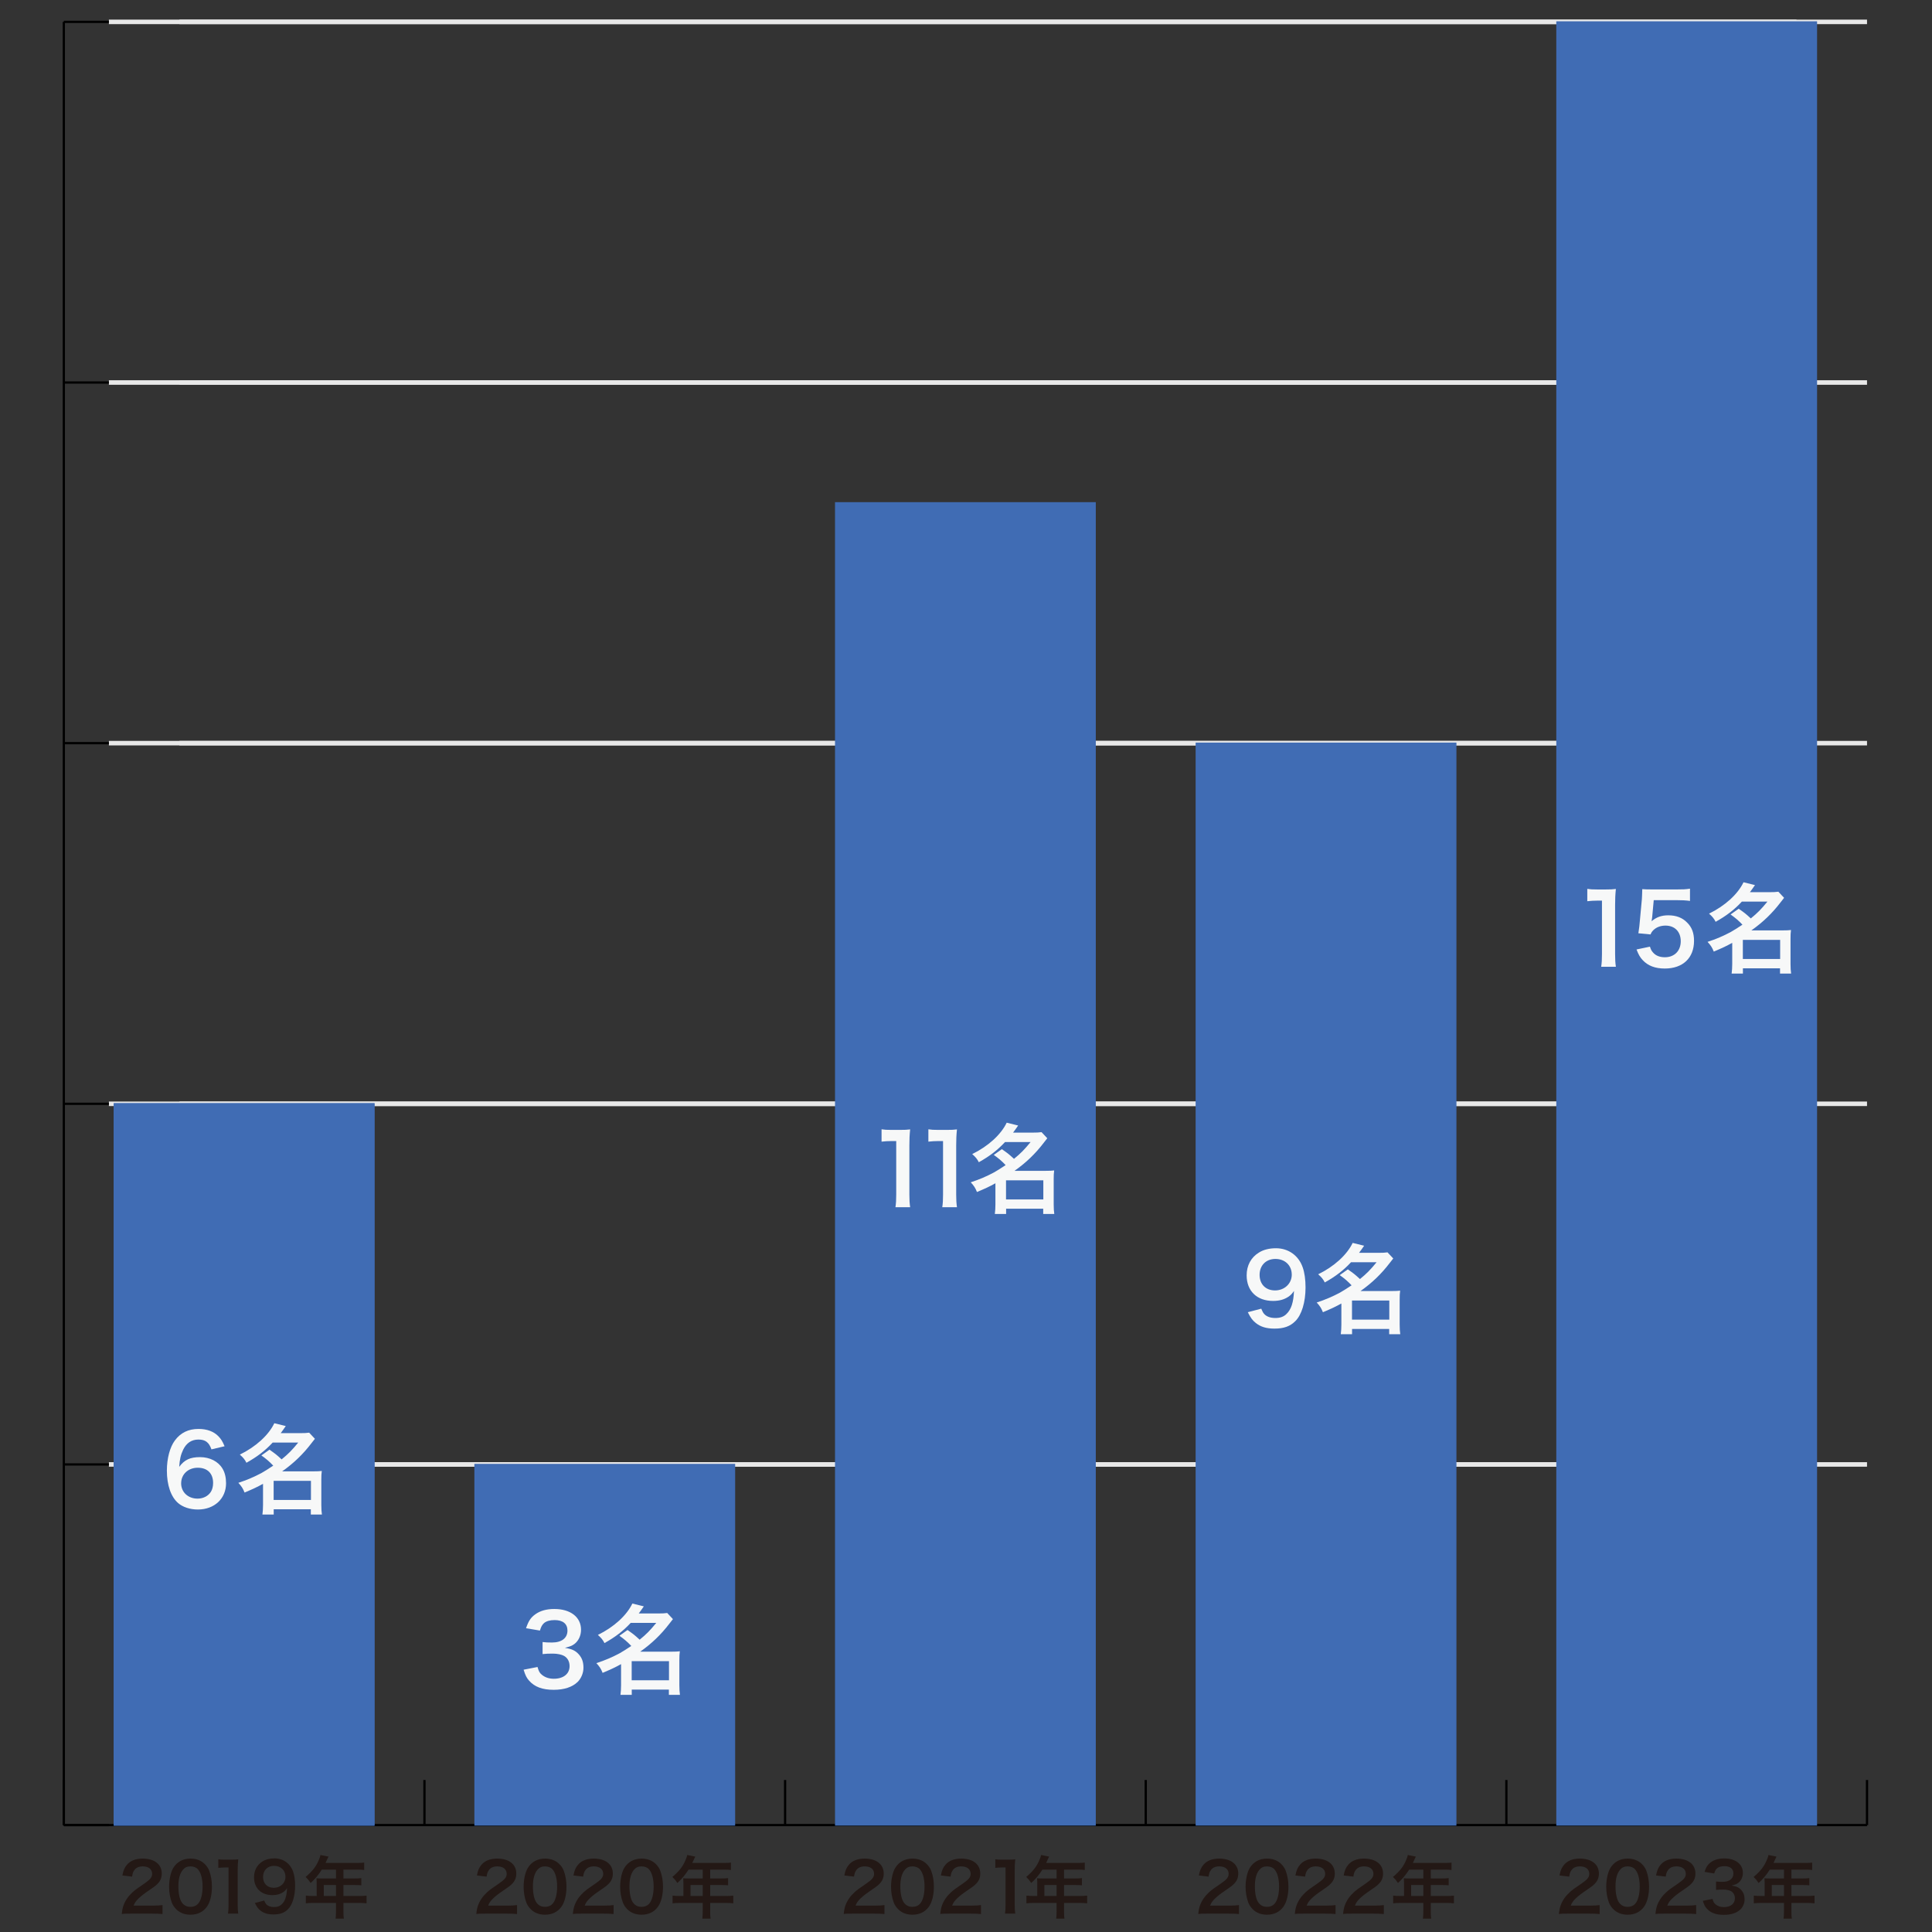 <?xml version="1.0" encoding="UTF-8"?>
<svg id="_レイヤー_1" data-name="レイヤー 1" xmlns="http://www.w3.org/2000/svg" viewBox="0 0 855 855">
  <rect x="0" y="0" width="855" height="855" fill="#333333" stroke="none"/>
  <defs>
    <style>
      .cls-1 {
        fill: #f7f8f8;
      }

      .cls-2 {
        fill: #231815;
      }

      .cls-3 {
        fill: #406cb4;
        stroke: #406cb4;
        stroke-width: .5px;
      }

      .cls-3, .cls-4, .cls-5 {
        stroke-miterlimit: 10;
      }

      .cls-4 {
        stroke: #e8e8e8;
        stroke-width: 2px;
      }

      .cls-4, .cls-5 {
        fill: none;
      }

      .cls-5 {
        stroke: #000;
      }
    </style>
  </defs>
  <g>
    <line class="cls-4" x1="48.19" y1="9.68" x2="795.02" y2="9.68"/>
    <line class="cls-4" x1="48.19" y1="169.28" x2="795.02" y2="169.28"/>
    <line class="cls-4" x1="48.19" y1="328.88" x2="795.02" y2="328.88"/>
    <line class="cls-4" x1="48.19" y1="488.48" x2="795.02" y2="488.48"/>
    <line class="cls-4" x1="48.19" y1="648.08" x2="795.02" y2="648.08"/>
    <line class="cls-4" x1="79.41" y1="9.68" x2="826.24" y2="9.68"/>
    <line class="cls-4" x1="79.41" y1="169.28" x2="826.24" y2="169.28"/>
    <line class="cls-4" x1="79.41" y1="328.88" x2="826.24" y2="328.88"/>
    <line class="cls-4" x1="79.41" y1="488.48" x2="826.24" y2="488.48"/>
    <line class="cls-4" x1="79.41" y1="648.08" x2="826.24" y2="648.08"/>
  </g>
  <g>
    <g>
      <line class="cls-5" x1="28.24" y1="807.68" x2="826.24" y2="807.68"/>
      <g>
        <line class="cls-5" x1="28.24" y1="807.68" x2="28.24" y2="787.73"/>
        <line class="cls-5" x1="187.84" y1="807.68" x2="187.84" y2="787.73"/>
        <line class="cls-5" x1="347.44" y1="807.68" x2="347.44" y2="787.73"/>
        <line class="cls-5" x1="507.04" y1="807.68" x2="507.04" y2="787.73"/>
        <line class="cls-5" x1="666.64" y1="807.68" x2="666.64" y2="787.73"/>
        <line class="cls-5" x1="826.24" y1="807.68" x2="826.24" y2="787.73"/>
      </g>
    </g>
    <g>
      <line class="cls-5" x1="28.24" y1="807.68" x2="28.24" y2="9.68"/>
      <g>
        <line class="cls-5" x1="28.24" y1="807.68" x2="48.19" y2="807.68"/>
        <line class="cls-5" x1="28.24" y1="648.08" x2="48.19" y2="648.08"/>
        <line class="cls-5" x1="28.24" y1="488.48" x2="48.19" y2="488.48"/>
        <line class="cls-5" x1="28.24" y1="328.88" x2="48.19" y2="328.88"/>
        <line class="cls-5" x1="28.24" y1="169.28" x2="48.19" y2="169.28"/>
        <line class="cls-5" x1="28.24" y1="9.68" x2="48.19" y2="9.68"/>
      </g>
    </g>
    <g>
      <rect class="cls-3" x="50.58" y="488.48" width="114.91" height="319.2"/>
      <rect class="cls-3" x="210.18" y="648.08" width="114.91" height="159.6"/>
      <rect class="cls-3" x="369.78" y="222.48" width="114.91" height="585.2"/>
      <rect class="cls-3" x="529.38" y="328.88" width="114.91" height="478.8"/>
      <rect class="cls-3" x="688.98" y="9.68" width="114.91" height="798"/>
    </g>
    <g>
      <g>
        <path class="cls-2" d="m693.76,846.87c-2.34,0-2.82.03-3.87.15.18-1.71.39-2.76.78-3.84.81-2.19,2.16-4.11,4.11-5.88,1.05-.93,1.95-1.62,4.95-3.63,2.76-1.89,3.6-2.88,3.6-4.41,0-2.04-1.59-3.3-4.14-3.3-1.74,0-3.06.6-3.81,1.77-.51.72-.72,1.38-.93,2.76l-4.29-.51c.42-2.28.96-3.51,2.07-4.8,1.5-1.74,3.87-2.67,6.87-2.67,5.25,0,8.49,2.52,8.49,6.63,0,1.98-.66,3.42-2.13,4.8-.84.78-1.14,1.02-5.04,3.69-1.32.93-2.82,2.19-3.57,3-.9.96-1.26,1.56-1.71,2.7h8.4c1.89,0,3.39-.09,4.38-.24v3.96c-1.41-.12-2.61-.18-4.53-.18h-9.63Z"/>
        <path class="cls-2" d="m713.98,844.92c-.9-.9-1.59-1.95-1.98-3.03-.78-2.13-1.17-4.47-1.17-6.9,0-3.18.72-6.48,1.83-8.31,1.62-2.7,4.32-4.17,7.65-4.17,2.55,0,4.74.84,6.33,2.43.9.9,1.59,1.95,1.98,3.03.78,2.1,1.17,4.5,1.17,6.96,0,3.69-.81,6.93-2.22,8.88-1.68,2.34-4.17,3.54-7.29,3.54-2.55,0-4.71-.84-6.3-2.43Zm9.57-2.31c1.35-1.41,2.1-4.2,2.1-7.71s-.75-6.21-2.1-7.68c-.72-.81-1.92-1.26-3.27-1.26-1.44,0-2.49.48-3.36,1.53-1.32,1.56-1.98,4.02-1.98,7.29s.57,5.76,1.53,7.14c.93,1.32,2.19,1.95,3.84,1.95,1.32,0,2.49-.45,3.24-1.26Z"/>
        <path class="cls-2" d="m736.48,846.87c-2.34,0-2.82.03-3.87.15.18-1.71.39-2.76.78-3.84.81-2.19,2.16-4.11,4.11-5.88,1.05-.93,1.95-1.62,4.95-3.63,2.76-1.89,3.6-2.88,3.6-4.41,0-2.04-1.59-3.3-4.14-3.3-1.74,0-3.06.6-3.81,1.77-.51.72-.72,1.38-.93,2.76l-4.29-.51c.42-2.28.96-3.51,2.07-4.8,1.5-1.74,3.87-2.67,6.87-2.67,5.25,0,8.49,2.52,8.49,6.63,0,1.98-.66,3.42-2.13,4.8-.84.78-1.14,1.02-5.04,3.69-1.32.93-2.82,2.19-3.57,3-.9.96-1.26,1.56-1.71,2.7h8.4c1.89,0,3.39-.09,4.38-.24v3.96c-1.41-.12-2.61-.18-4.53-.18h-9.63Z"/>
        <path class="cls-2" d="m757.87,840.36c.39,1.38.66,1.86,1.41,2.46.99.78,2.19,1.17,3.63,1.17,2.97,0,4.86-1.53,4.86-3.9,0-1.38-.6-2.52-1.68-3.15-.72-.42-2.13-.72-3.45-.72s-2.19.03-3.21.15v-3.72c.96.12,1.62.15,2.91.15,3,0,4.77-1.38,4.77-3.69,0-2.07-1.41-3.24-3.96-3.24-1.47,0-2.55.33-3.27.93-.6.57-.9,1.08-1.26,2.31l-4.29-.72c.75-2.22,1.44-3.27,2.85-4.29,1.53-1.11,3.48-1.65,5.88-1.65,5.01,0,8.25,2.52,8.25,6.42,0,1.8-.78,3.45-2.07,4.41-.66.51-1.32.75-2.91,1.17,2.13.33,3.24.84,4.29,2.01.99,1.11,1.44,2.37,1.44,4.14,0,1.62-.69,3.27-1.8,4.38-1.65,1.59-4.17,2.43-7.38,2.43-3.51,0-5.91-.9-7.62-2.85-.75-.84-1.14-1.62-1.68-3.36l4.29-.84Z"/>
        <path class="cls-2" d="m780.94,832.95c0-.66-.03-1.11-.09-1.74.63.06,1.29.09,2.1.09h6.54v-3.9h-6.27c-1.56,2.43-3.03,4.17-4.95,5.91-.87-1.29-1.2-1.68-2.22-2.67,3.06-2.61,4.62-4.59,5.85-7.53.42-.96.63-1.59.72-2.19l3.57.72c-.18.36-.24.45-.45.9-.03.09-.33.72-.87,1.89h14.04c1.41,0,2.16-.03,3.06-.15v3.27c-.93-.12-1.71-.15-3.06-.15h-6.12v3.9h4.83c1.38,0,2.19-.03,3.09-.15v3.18c-.9-.09-1.71-.12-3-.12h-4.92v4.86h6.96c1.38,0,2.34-.06,3.27-.18v3.42c-.93-.12-1.98-.18-3.27-.18h-6.96v3.75c0,1.53.03,2.34.18,3.21h-3.66c.12-.87.18-1.68.18-3.27v-3.69h-10.08c-1.32,0-2.28.06-3.27.18v-3.42c.96.12,1.92.18,3.27.18h1.53v-6.12Zm8.55,6.12v-4.86h-5.4v4.86h5.4Z"/>
      </g>
      <g>
        <path class="cls-2" d="m534.16,846.87c-2.34,0-2.82.03-3.87.15.18-1.71.39-2.76.78-3.84.81-2.19,2.16-4.11,4.11-5.88,1.05-.93,1.95-1.62,4.95-3.63,2.76-1.89,3.6-2.88,3.6-4.41,0-2.04-1.59-3.3-4.14-3.3-1.74,0-3.06.6-3.81,1.77-.51.72-.72,1.38-.93,2.76l-4.29-.51c.42-2.28.96-3.51,2.07-4.8,1.5-1.74,3.87-2.67,6.87-2.67,5.25,0,8.49,2.52,8.49,6.63,0,1.98-.66,3.42-2.13,4.8-.84.78-1.14,1.02-5.04,3.69-1.32.93-2.82,2.19-3.57,3-.9.96-1.26,1.56-1.71,2.7h8.4c1.89,0,3.39-.09,4.38-.24v3.96c-1.41-.12-2.61-.18-4.53-.18h-9.63Z"/>
        <path class="cls-2" d="m554.38,844.92c-.9-.9-1.59-1.95-1.98-3.03-.78-2.13-1.17-4.47-1.17-6.9,0-3.18.72-6.48,1.83-8.31,1.62-2.7,4.32-4.17,7.65-4.17,2.55,0,4.74.84,6.33,2.43.9.9,1.59,1.95,1.98,3.03.78,2.1,1.17,4.5,1.17,6.96,0,3.69-.81,6.93-2.22,8.88-1.68,2.34-4.17,3.54-7.29,3.54-2.55,0-4.71-.84-6.3-2.43Zm9.57-2.31c1.35-1.41,2.1-4.2,2.1-7.71s-.75-6.21-2.1-7.68c-.72-.81-1.92-1.26-3.27-1.26-1.44,0-2.49.48-3.36,1.53-1.32,1.56-1.98,4.02-1.98,7.29s.57,5.76,1.53,7.14c.93,1.32,2.19,1.95,3.84,1.95,1.32,0,2.49-.45,3.24-1.26Z"/>
        <path class="cls-2" d="m576.88,846.87c-2.34,0-2.82.03-3.87.15.18-1.71.39-2.76.78-3.84.81-2.19,2.16-4.11,4.11-5.88,1.05-.93,1.95-1.62,4.95-3.63,2.76-1.89,3.6-2.88,3.6-4.41,0-2.04-1.59-3.3-4.14-3.3-1.74,0-3.06.6-3.81,1.77-.51.72-.72,1.38-.93,2.76l-4.29-.51c.42-2.28.96-3.51,2.07-4.8,1.5-1.74,3.87-2.67,6.87-2.67,5.25,0,8.49,2.52,8.49,6.63,0,1.98-.66,3.42-2.13,4.8-.84.78-1.14,1.02-5.04,3.69-1.32.93-2.82,2.19-3.57,3-.9.96-1.26,1.56-1.71,2.7h8.4c1.89,0,3.39-.09,4.38-.24v3.96c-1.41-.12-2.61-.18-4.53-.18h-9.63Z"/>
        <path class="cls-2" d="m598.24,846.87c-2.34,0-2.82.03-3.87.15.18-1.71.39-2.76.78-3.84.81-2.19,2.16-4.11,4.11-5.88,1.05-.93,1.95-1.62,4.95-3.63,2.76-1.89,3.6-2.88,3.6-4.41,0-2.04-1.59-3.3-4.14-3.3-1.74,0-3.06.6-3.81,1.77-.51.72-.72,1.38-.93,2.76l-4.29-.51c.42-2.28.96-3.51,2.07-4.8,1.5-1.74,3.87-2.67,6.87-2.67,5.25,0,8.49,2.52,8.49,6.63,0,1.98-.66,3.42-2.13,4.8-.84.78-1.14,1.02-5.04,3.69-1.32.93-2.82,2.19-3.57,3-.9.96-1.26,1.56-1.71,2.7h8.4c1.89,0,3.39-.09,4.38-.24v3.96c-1.41-.12-2.61-.18-4.53-.18h-9.63Z"/>
        <path class="cls-2" d="m621.34,832.95c0-.66-.03-1.11-.09-1.74.63.06,1.29.09,2.1.09h6.54v-3.9h-6.27c-1.56,2.43-3.03,4.17-4.95,5.91-.87-1.29-1.2-1.68-2.22-2.67,3.06-2.61,4.62-4.59,5.85-7.53.42-.96.63-1.59.72-2.19l3.57.72c-.18.36-.24.45-.45.9-.03.09-.33.72-.87,1.89h14.04c1.41,0,2.16-.03,3.06-.15v3.27c-.93-.12-1.71-.15-3.06-.15h-6.12v3.9h4.83c1.38,0,2.19-.03,3.09-.15v3.18c-.9-.09-1.71-.12-3-.12h-4.92v4.86h6.96c1.38,0,2.34-.06,3.27-.18v3.42c-.93-.12-1.98-.18-3.27-.18h-6.96v3.75c0,1.53.03,2.34.18,3.21h-3.66c.12-.87.18-1.68.18-3.27v-3.69h-10.08c-1.32,0-2.28.06-3.27.18v-3.42c.96.12,1.92.18,3.27.18h1.53v-6.12Zm8.55,6.12v-4.86h-5.4v4.86h5.4Z"/>
      </g>
      <g>
        <path class="cls-2" d="m377.26,846.87c-2.34,0-2.82.03-3.87.15.18-1.71.39-2.76.78-3.84.81-2.19,2.16-4.11,4.11-5.88,1.05-.93,1.95-1.62,4.95-3.63,2.76-1.89,3.6-2.88,3.6-4.41,0-2.04-1.59-3.3-4.14-3.3-1.74,0-3.06.6-3.81,1.77-.51.72-.72,1.38-.93,2.76l-4.29-.51c.42-2.28.96-3.51,2.07-4.8,1.5-1.74,3.87-2.67,6.87-2.67,5.25,0,8.49,2.52,8.49,6.63,0,1.98-.66,3.42-2.13,4.8-.84.78-1.14,1.02-5.04,3.69-1.32.93-2.82,2.19-3.57,3-.9.96-1.26,1.56-1.71,2.7h8.4c1.89,0,3.39-.09,4.38-.24v3.96c-1.41-.12-2.61-.18-4.53-.18h-9.63Z"/>
        <path class="cls-2" d="m397.48,844.92c-.9-.9-1.59-1.95-1.98-3.03-.78-2.13-1.17-4.47-1.17-6.9,0-3.18.72-6.48,1.83-8.31,1.62-2.7,4.32-4.17,7.65-4.17,2.55,0,4.74.84,6.33,2.43.9.9,1.59,1.95,1.98,3.03.78,2.1,1.17,4.5,1.17,6.96,0,3.69-.81,6.93-2.22,8.88-1.68,2.34-4.17,3.54-7.29,3.54-2.55,0-4.71-.84-6.3-2.43Zm9.57-2.31c1.35-1.41,2.1-4.2,2.1-7.71s-.75-6.21-2.1-7.68c-.72-.81-1.92-1.26-3.27-1.26-1.44,0-2.49.48-3.36,1.53-1.32,1.56-1.98,4.02-1.98,7.29s.57,5.76,1.53,7.14c.93,1.32,2.19,1.95,3.84,1.95,1.32,0,2.49-.45,3.24-1.26Z"/>
        <path class="cls-2" d="m419.98,846.87c-2.34,0-2.82.03-3.87.15.18-1.71.39-2.76.78-3.84.81-2.19,2.16-4.11,4.11-5.88,1.05-.93,1.95-1.62,4.95-3.63,2.76-1.89,3.6-2.88,3.6-4.41,0-2.04-1.59-3.3-4.14-3.3-1.74,0-3.06.6-3.81,1.77-.51.72-.72,1.38-.93,2.76l-4.29-.51c.42-2.28.96-3.51,2.07-4.8,1.5-1.74,3.87-2.67,6.87-2.67,5.25,0,8.49,2.52,8.49,6.63,0,1.98-.66,3.42-2.13,4.8-.84.78-1.14,1.02-5.04,3.69-1.32.93-2.82,2.19-3.57,3-.9.96-1.26,1.56-1.71,2.7h8.4c1.89,0,3.39-.09,4.38-.24v3.96c-1.41-.12-2.61-.18-4.53-.18h-9.63Z"/>
        <path class="cls-2" d="m444.76,846.87c.18-1.17.24-2.34.24-3.9v-16.53h-1.44c-1.11,0-1.98.06-3.09.18v-3.81c.93.15,1.59.18,3,.18h2.76c1.53,0,1.98-.03,3.06-.15-.18,1.77-.24,3.15-.24,4.95v15.18c0,1.59.06,2.67.24,3.9h-4.53Z"/>
        <path class="cls-2" d="m459.04,832.95c0-.66-.03-1.11-.09-1.74.63.06,1.29.09,2.1.09h6.54v-3.9h-6.27c-1.56,2.43-3.03,4.17-4.95,5.91-.87-1.29-1.2-1.68-2.22-2.67,3.06-2.61,4.62-4.59,5.85-7.53.42-.96.63-1.59.72-2.19l3.57.72c-.18.36-.24.45-.45.9-.03.09-.33.72-.87,1.89h14.04c1.41,0,2.16-.03,3.06-.15v3.27c-.93-.12-1.71-.15-3.06-.15h-6.12v3.9h4.83c1.38,0,2.19-.03,3.09-.15v3.18c-.9-.09-1.71-.12-3-.12h-4.92v4.86h6.96c1.38,0,2.34-.06,3.27-.18v3.42c-.93-.12-1.98-.18-3.27-.18h-6.96v3.75c0,1.53.03,2.34.18,3.21h-3.66c.12-.87.18-1.68.18-3.27v-3.69h-10.08c-1.32,0-2.28.06-3.27.18v-3.42c.96.12,1.92.18,3.27.18h1.53v-6.12Zm8.55,6.12v-4.86h-5.4v4.86h5.4Z"/>
      </g>
      <g>
        <path class="cls-2" d="m214.66,846.87c-2.34,0-2.82.03-3.87.15.18-1.71.39-2.76.78-3.84.81-2.19,2.16-4.11,4.11-5.88,1.05-.93,1.95-1.62,4.95-3.63,2.76-1.89,3.6-2.88,3.6-4.41,0-2.04-1.59-3.3-4.14-3.3-1.74,0-3.06.6-3.81,1.77-.51.72-.72,1.38-.93,2.76l-4.29-.51c.42-2.28.96-3.51,2.07-4.8,1.5-1.74,3.87-2.67,6.87-2.67,5.25,0,8.49,2.52,8.49,6.63,0,1.98-.66,3.42-2.13,4.8-.84.78-1.14,1.02-5.04,3.69-1.32.93-2.82,2.19-3.57,3-.9.96-1.26,1.56-1.71,2.7h8.4c1.89,0,3.39-.09,4.38-.24v3.96c-1.41-.12-2.61-.18-4.53-.18h-9.63Z"/>
        <path class="cls-2" d="m234.88,844.92c-.9-.9-1.59-1.95-1.98-3.03-.78-2.13-1.17-4.47-1.17-6.9,0-3.18.72-6.48,1.83-8.31,1.62-2.7,4.32-4.17,7.65-4.17,2.55,0,4.74.84,6.33,2.43.9.9,1.59,1.95,1.98,3.03.78,2.1,1.17,4.5,1.17,6.96,0,3.69-.81,6.93-2.22,8.88-1.68,2.34-4.17,3.54-7.29,3.54-2.55,0-4.71-.84-6.3-2.43Zm9.57-2.31c1.35-1.41,2.1-4.2,2.1-7.71s-.75-6.21-2.1-7.68c-.72-.81-1.92-1.26-3.27-1.26-1.44,0-2.49.48-3.36,1.53-1.32,1.56-1.98,4.02-1.98,7.29s.57,5.76,1.53,7.14c.93,1.32,2.19,1.95,3.84,1.95,1.32,0,2.49-.45,3.24-1.26Z"/>
        <path class="cls-2" d="m257.38,846.87c-2.34,0-2.82.03-3.87.15.18-1.71.39-2.76.78-3.84.81-2.19,2.16-4.11,4.11-5.88,1.05-.93,1.95-1.62,4.95-3.63,2.76-1.89,3.6-2.88,3.6-4.41,0-2.04-1.59-3.3-4.14-3.3-1.74,0-3.06.6-3.81,1.77-.51.72-.72,1.38-.93,2.76l-4.29-.51c.42-2.28.96-3.51,2.07-4.8,1.5-1.74,3.87-2.67,6.87-2.67,5.25,0,8.49,2.52,8.49,6.63,0,1.98-.66,3.42-2.13,4.8-.84.78-1.14,1.02-5.04,3.69-1.32.93-2.82,2.19-3.57,3-.9.96-1.26,1.56-1.71,2.7h8.4c1.89,0,3.39-.09,4.38-.24v3.96c-1.41-.12-2.61-.18-4.53-.18h-9.63Z"/>
        <path class="cls-2" d="m277.6,844.92c-.9-.9-1.59-1.95-1.98-3.03-.78-2.13-1.17-4.47-1.17-6.9,0-3.18.72-6.48,1.83-8.31,1.62-2.7,4.32-4.17,7.65-4.17,2.55,0,4.74.84,6.33,2.43.9.9,1.59,1.95,1.98,3.03.78,2.1,1.17,4.5,1.17,6.96,0,3.69-.81,6.93-2.22,8.88-1.68,2.34-4.17,3.54-7.29,3.54-2.55,0-4.71-.84-6.3-2.43Zm9.57-2.31c1.35-1.41,2.1-4.2,2.1-7.71s-.75-6.21-2.1-7.68c-.72-.81-1.92-1.26-3.27-1.26-1.44,0-2.49.48-3.36,1.53-1.32,1.56-1.98,4.02-1.98,7.29s.57,5.76,1.53,7.14c.93,1.32,2.19,1.95,3.84,1.95,1.32,0,2.49-.45,3.24-1.26Z"/>
        <path class="cls-2" d="m302.44,832.95c0-.66-.03-1.11-.09-1.74.63.06,1.29.09,2.1.09h6.54v-3.9h-6.27c-1.56,2.43-3.03,4.17-4.95,5.91-.87-1.29-1.2-1.68-2.22-2.67,3.06-2.61,4.62-4.59,5.85-7.53.42-.96.63-1.59.72-2.19l3.57.72c-.18.36-.24.45-.45.9-.03.09-.33.72-.87,1.89h14.04c1.41,0,2.16-.03,3.06-.15v3.27c-.93-.12-1.71-.15-3.06-.15h-6.12v3.9h4.83c1.38,0,2.19-.03,3.09-.15v3.18c-.9-.09-1.71-.12-3-.12h-4.92v4.86h6.96c1.38,0,2.34-.06,3.27-.18v3.42c-.93-.12-1.98-.18-3.27-.18h-6.96v3.75c0,1.53.03,2.34.18,3.21h-3.66c.12-.87.18-1.68.18-3.27v-3.69h-10.08c-1.32,0-2.28.06-3.27.18v-3.42c.96.12,1.92.18,3.27.18h1.53v-6.12Zm8.55,6.12v-4.86h-5.4v4.86h5.4Z"/>
      </g>
      <g>
        <path class="cls-2" d="m57.76,846.87c-2.34,0-2.82.03-3.87.15.18-1.71.39-2.76.78-3.84.81-2.19,2.16-4.11,4.11-5.88,1.05-.93,1.95-1.62,4.95-3.63,2.76-1.89,3.6-2.88,3.6-4.41,0-2.04-1.59-3.3-4.14-3.3-1.74,0-3.06.6-3.81,1.77-.51.72-.72,1.38-.93,2.76l-4.29-.51c.42-2.28.96-3.51,2.07-4.8,1.5-1.74,3.87-2.67,6.87-2.67,5.25,0,8.49,2.52,8.49,6.63,0,1.98-.66,3.42-2.13,4.8-.84.78-1.14,1.02-5.04,3.69-1.32.93-2.82,2.19-3.57,3-.9.96-1.26,1.56-1.71,2.7h8.4c1.89,0,3.39-.09,4.38-.24v3.96c-1.41-.12-2.61-.18-4.53-.18h-9.63Z"/>
        <path class="cls-2" d="m77.98,844.92c-.9-.9-1.59-1.95-1.98-3.03-.78-2.13-1.17-4.47-1.17-6.9,0-3.18.72-6.48,1.83-8.31,1.62-2.7,4.32-4.17,7.65-4.17,2.55,0,4.74.84,6.33,2.43.9.9,1.59,1.95,1.98,3.03.78,2.1,1.17,4.5,1.17,6.96,0,3.69-.81,6.93-2.22,8.88-1.68,2.34-4.17,3.54-7.29,3.54-2.55,0-4.71-.84-6.3-2.43Zm9.57-2.31c1.35-1.41,2.1-4.2,2.1-7.71s-.75-6.21-2.1-7.68c-.72-.81-1.92-1.26-3.27-1.26-1.44,0-2.49.48-3.36,1.53-1.32,1.56-1.98,4.02-1.98,7.29s.57,5.76,1.53,7.14c.93,1.32,2.19,1.95,3.84,1.95,1.32,0,2.49-.45,3.24-1.26Z"/>
        <path class="cls-2" d="m100.9,846.87c.18-1.17.24-2.34.24-3.9v-16.53h-1.44c-1.11,0-1.98.06-3.09.18v-3.81c.93.15,1.59.18,3,.18h2.76c1.53,0,1.98-.03,3.06-.15-.18,1.77-.24,3.15-.24,4.95v15.18c0,1.59.06,2.67.24,3.9h-4.53Z"/>
        <path class="cls-2" d="m116.92,841.08c.36.87.57,1.26.93,1.65.75.81,1.92,1.23,3.45,1.23,1.44,0,2.55-.39,3.39-1.23,1.5-1.44,2.19-3.6,2.34-7.14-.57.84-.9,1.2-1.59,1.71-1.35.93-2.88,1.38-4.86,1.38-4.98,0-8.16-3.06-8.16-7.89,0-3.06,1.35-5.55,3.81-7.05,1.38-.87,3.18-1.32,5.25-1.32,3.84,0,6.99,2.25,8.25,5.91.57,1.62.87,3.75.87,6.21,0,4.53-1.2,8.49-3.18,10.41-1.59,1.59-3.54,2.28-6.39,2.28-2.52,0-4.29-.54-5.79-1.74-1.02-.81-1.59-1.59-2.46-3.33l4.14-1.08Zm9.42-10.53c0-2.82-2.07-4.83-5.04-4.83s-4.89,2.04-4.89,4.92,1.86,4.8,4.77,4.8,5.16-2.1,5.16-4.89Z"/>
        <path class="cls-2" d="m140.14,832.95c0-.66-.03-1.11-.09-1.74.63.06,1.29.09,2.1.09h6.54v-3.9h-6.27c-1.56,2.43-3.03,4.17-4.95,5.91-.87-1.29-1.2-1.68-2.22-2.67,3.06-2.61,4.62-4.59,5.85-7.53.42-.96.63-1.59.72-2.19l3.57.72c-.18.36-.24.45-.45.9-.03.09-.33.72-.87,1.89h14.04c1.41,0,2.16-.03,3.06-.15v3.27c-.93-.12-1.71-.15-3.06-.15h-6.12v3.9h4.83c1.38,0,2.19-.03,3.09-.15v3.18c-.9-.09-1.71-.12-3-.12h-4.92v4.86h6.96c1.38,0,2.34-.06,3.27-.18v3.42c-.93-.12-1.98-.18-3.27-.18h-6.96v3.75c0,1.53.03,2.34.18,3.21h-3.66c.12-.87.18-1.68.18-3.27v-3.69h-10.08c-1.32,0-2.28.06-3.27.18v-3.42c.96.12,1.92.18,3.27.18h1.53v-6.12Zm8.55,6.12v-4.86h-5.4v4.86h5.4Z"/>
      </g>
    </g>
  </g>
  <rect class="cls-3" x="50.58" y="488.48" width="114.91" height="319.2"/>
  <g>
    <path class="cls-1" d="m93.58,641.41c-1.12-3.14-2.71-4.34-5.76-4.34s-5.29,1.51-6.75,4.47c-1.08,2.24-1.55,4.3-1.76,7.61,2.32-3.14,4.86-4.3,9.2-4.3s8.08,1.89,9.98,5.12c1.03,1.68,1.55,3.91,1.55,6.45,0,6.79-5.16,11.61-12.47,11.61-3.44,0-6.62-1.03-8.73-2.84-3.18-2.75-4.99-7.91-4.99-14.41,0-5.29,1.33-10.36,3.53-13.29,2.54-3.44,5.98-5.12,10.49-5.12,3.7,0,6.75,1.12,8.81,3.27,1.12,1.16,1.76,2.15,2.71,4.39l-5.8,1.38Zm-13.42,15.01c0,3.91,3.05,6.79,7.27,6.79,2.49,0,4.69-1.12,5.89-3.01.64-.99.99-2.41.99-3.91,0-4.26-2.54-6.75-6.79-6.75s-7.35,2.92-7.35,6.88Z"/>
    <path class="cls-1" d="m119.25,641.54c2.79,1.98,2.88,2.02,5.38,4.3,3.01-2.45,4.56-4.04,7.35-7.44h-11.31c-3.35,3.61-6.84,6.28-11.61,8.94-.73-1.46-1.46-2.32-2.92-3.61,7.05-3.44,12.73-8.6,15.26-13.89l5.07,1.25c-1.12,1.63-1.5,2.15-2.24,3.14h8.81c1.63,0,2.67-.04,3.78-.21l2.54,2.71c-.52.65-.56.69-1.55,1.98-3.74,4.9-7.87,8.86-12.94,12.43h13.93c1.72,0,2.58-.04,3.61-.17-.17,1.16-.21,2.28-.21,3.96v11.05c0,1.72.09,3.14.26,4.26h-4.9v-2.32h-16.43v2.32h-4.99c.17-1.29.26-2.71.26-4.26v-9.33c-2.62,1.46-4.3,2.24-8.17,3.87-.73-1.85-1.33-2.75-2.75-4.3,3.7-1.2,7.22-2.71,10.32-4.39,1.38-.77,2.79-1.68,5.12-3.22-1.81-1.89-3.01-2.92-5.25-4.51l3.57-2.54Zm1.85,22.27h16.51v-8.47h-16.51v8.47Z"/>
  </g>
  <g>
    <path class="cls-1" d="m237.88,737.72c.56,1.98.95,2.67,2.02,3.53,1.42,1.12,3.14,1.68,5.2,1.68,4.26,0,6.97-2.19,6.97-5.59,0-1.98-.86-3.61-2.41-4.51-1.03-.6-3.05-1.03-4.94-1.03s-3.14.04-4.6.21v-5.33c1.38.17,2.32.21,4.17.21,4.3,0,6.84-1.98,6.84-5.29,0-2.97-2.02-4.64-5.68-4.64-2.11,0-3.65.47-4.69,1.33-.86.82-1.29,1.55-1.81,3.31l-6.15-1.03c1.08-3.18,2.06-4.69,4.08-6.15,2.19-1.59,4.99-2.37,8.43-2.37,7.18,0,11.83,3.61,11.83,9.2,0,2.58-1.12,4.94-2.97,6.32-.95.73-1.89,1.08-4.17,1.68,3.05.47,4.64,1.2,6.15,2.88,1.42,1.59,2.06,3.4,2.06,5.93,0,2.32-.99,4.69-2.58,6.28-2.37,2.28-5.98,3.48-10.58,3.48-5.03,0-8.47-1.29-10.92-4.08-1.08-1.2-1.63-2.32-2.41-4.82l6.15-1.2Z"/>
    <path class="cls-1" d="m277.7,721.34c2.79,1.98,2.88,2.02,5.38,4.3,3.01-2.45,4.56-4.04,7.35-7.44h-11.31c-3.35,3.61-6.84,6.28-11.61,8.94-.73-1.46-1.46-2.32-2.92-3.61,7.05-3.44,12.73-8.6,15.26-13.89l5.07,1.25c-1.12,1.63-1.5,2.15-2.24,3.14h8.81c1.63,0,2.67-.04,3.78-.21l2.54,2.71c-.52.65-.56.69-1.55,1.98-3.74,4.9-7.87,8.86-12.94,12.43h13.93c1.72,0,2.58-.04,3.61-.17-.17,1.16-.21,2.28-.21,3.96v11.05c0,1.72.09,3.14.26,4.26h-4.9v-2.32h-16.43v2.32h-4.99c.17-1.29.26-2.71.26-4.26v-9.33c-2.62,1.46-4.3,2.24-8.17,3.87-.73-1.85-1.33-2.75-2.75-4.3,3.7-1.2,7.22-2.71,10.32-4.39,1.38-.77,2.79-1.68,5.12-3.22-1.81-1.89-3.01-2.92-5.25-4.51l3.57-2.54Zm1.85,22.27h16.51v-8.47h-16.51v8.47Z"/>
  </g>
  <g>
    <path class="cls-1" d="m396.28,534.25c.26-1.68.34-3.35.34-5.59v-23.69h-2.06c-1.59,0-2.84.09-4.43.26v-5.46c1.33.21,2.28.26,4.3.26h3.96c2.19,0,2.84-.04,4.39-.22-.26,2.54-.34,4.52-.34,7.09v21.76c0,2.28.09,3.83.34,5.59h-6.49Z"/>
    <path class="cls-1" d="m417,534.25c.26-1.68.34-3.35.34-5.59v-23.69h-2.06c-1.59,0-2.84.09-4.43.26v-5.46c1.33.21,2.28.26,4.3.26h3.96c2.19,0,2.84-.04,4.39-.22-.26,2.54-.34,4.52-.34,7.09v21.76c0,2.28.09,3.83.34,5.59h-6.49Z"/>
    <path class="cls-1" d="m443.36,508.54c2.79,1.98,2.88,2.02,5.38,4.3,3.01-2.45,4.56-4.04,7.35-7.44h-11.31c-3.35,3.61-6.84,6.28-11.61,8.94-.73-1.46-1.46-2.32-2.92-3.61,7.05-3.44,12.73-8.6,15.26-13.89l5.07,1.25c-1.12,1.63-1.5,2.15-2.24,3.14h8.81c1.63,0,2.67-.04,3.78-.21l2.54,2.71c-.52.65-.56.69-1.55,1.98-3.74,4.9-7.87,8.86-12.94,12.43h13.93c1.72,0,2.58-.04,3.61-.17-.17,1.16-.21,2.28-.21,3.96v11.05c0,1.72.09,3.14.26,4.26h-4.9v-2.32h-16.42v2.32h-4.99c.17-1.29.26-2.71.26-4.26v-9.33c-2.62,1.46-4.3,2.24-8.17,3.87-.73-1.85-1.33-2.75-2.75-4.3,3.7-1.2,7.22-2.71,10.32-4.39,1.38-.77,2.79-1.68,5.12-3.22-1.81-1.89-3.01-2.92-5.25-4.51l3.57-2.54Zm1.85,22.27h16.51v-8.47h-16.51v8.47Z"/>
  </g>
  <g>
    <path class="cls-1" d="m558.16,579.15c.52,1.25.82,1.81,1.33,2.37,1.08,1.16,2.75,1.76,4.95,1.76,2.06,0,3.65-.56,4.86-1.76,2.15-2.06,3.14-5.16,3.35-10.23-.82,1.2-1.29,1.72-2.28,2.45-1.93,1.33-4.13,1.98-6.97,1.98-7.14,0-11.7-4.39-11.7-11.31,0-4.39,1.93-7.96,5.46-10.11,1.98-1.25,4.56-1.89,7.52-1.89,5.5,0,10.02,3.22,11.83,8.47.82,2.32,1.25,5.38,1.25,8.9,0,6.49-1.72,12.17-4.56,14.92-2.28,2.28-5.07,3.27-9.16,3.27-3.61,0-6.15-.77-8.3-2.49-1.46-1.16-2.28-2.28-3.53-4.77l5.93-1.55Zm13.5-15.09c0-4.04-2.97-6.92-7.22-6.92s-7.01,2.92-7.01,7.05,2.67,6.88,6.84,6.88,7.4-3.01,7.4-7.01Z"/>
    <path class="cls-1" d="m596.47,561.74c2.79,1.98,2.88,2.02,5.38,4.3,3.01-2.45,4.56-4.04,7.35-7.44h-11.31c-3.35,3.61-6.84,6.28-11.61,8.94-.73-1.46-1.46-2.32-2.92-3.61,7.05-3.44,12.73-8.6,15.26-13.89l5.07,1.25c-1.12,1.63-1.5,2.15-2.24,3.14h8.81c1.63,0,2.67-.04,3.78-.21l2.54,2.71c-.52.65-.56.69-1.55,1.98-3.74,4.9-7.87,8.86-12.94,12.43h13.93c1.72,0,2.58-.04,3.61-.17-.17,1.16-.21,2.28-.21,3.96v11.05c0,1.72.09,3.14.26,4.26h-4.9v-2.32h-16.43v2.32h-4.99c.17-1.29.26-2.71.26-4.26v-9.33c-2.62,1.46-4.3,2.24-8.17,3.87-.73-1.85-1.33-2.75-2.75-4.3,3.7-1.2,7.22-2.71,10.32-4.39,1.38-.77,2.79-1.68,5.12-3.22-1.81-1.89-3.01-2.92-5.25-4.51l3.57-2.54Zm1.85,22.27h16.51v-8.47h-16.51v8.47Z"/>
  </g>
  <g>
    <path class="cls-1" d="m708.6,427.85c.26-1.68.34-3.35.34-5.59v-23.69h-2.06c-1.59,0-2.84.09-4.43.26v-5.46c1.33.21,2.28.26,4.3.26h3.96c2.19,0,2.84-.04,4.39-.22-.26,2.54-.34,4.52-.34,7.09v21.76c0,2.28.09,3.83.34,5.59h-6.49Z"/>
    <path class="cls-1" d="m730.18,418.95c.39,1.25.69,1.81,1.29,2.49,1.2,1.46,3.01,2.19,5.29,2.19,4.26,0,7.05-2.84,7.05-7.09s-2.67-6.92-6.75-6.92c-2.11,0-4,.69-5.33,1.98-.6.6-.9.99-1.29,1.93l-5.38-.52c.43-3.05.47-3.27.56-4.47l.99-10.66c.04-.77.13-2.24.17-4.39,1.29.09,2.28.13,4.56.13h10.58c2.97,0,4.04-.04,5.98-.34v5.42c-1.89-.26-3.57-.34-5.93-.34h-10.11l-.69,7.52c-.04.34-.13.95-.26,1.81,2.11-1.81,4.39-2.62,7.35-2.62,3.48,0,6.28,1.03,8.38,3.22,2.11,2.06,3.05,4.64,3.05,8.08,0,7.57-4.94,12.25-12.94,12.25-4.26,0-7.44-1.2-9.8-3.74-1.16-1.25-1.76-2.28-2.71-4.69l5.93-1.25Z"/>
    <path class="cls-1" d="m769.44,402.14c2.79,1.98,2.88,2.02,5.38,4.3,3.01-2.45,4.56-4.04,7.35-7.44h-11.31c-3.35,3.61-6.84,6.28-11.61,8.94-.73-1.46-1.46-2.32-2.92-3.61,7.05-3.44,12.73-8.6,15.26-13.89l5.07,1.25c-1.12,1.63-1.5,2.15-2.24,3.14h8.81c1.63,0,2.67-.04,3.78-.21l2.54,2.71c-.52.65-.56.69-1.55,1.98-3.74,4.9-7.87,8.86-12.94,12.43h13.93c1.72,0,2.58-.04,3.61-.17-.17,1.16-.21,2.28-.21,3.96v11.05c0,1.72.09,3.14.26,4.26h-4.9v-2.32h-16.43v2.32h-4.99c.17-1.29.26-2.71.26-4.26v-9.33c-2.62,1.46-4.3,2.24-8.17,3.87-.73-1.85-1.33-2.75-2.75-4.3,3.7-1.2,7.22-2.71,10.32-4.39,1.38-.77,2.79-1.68,5.12-3.22-1.81-1.89-3.01-2.92-5.25-4.51l3.57-2.54Zm1.85,22.27h16.51v-8.47h-16.51v8.47Z"/>
  </g>
</svg>